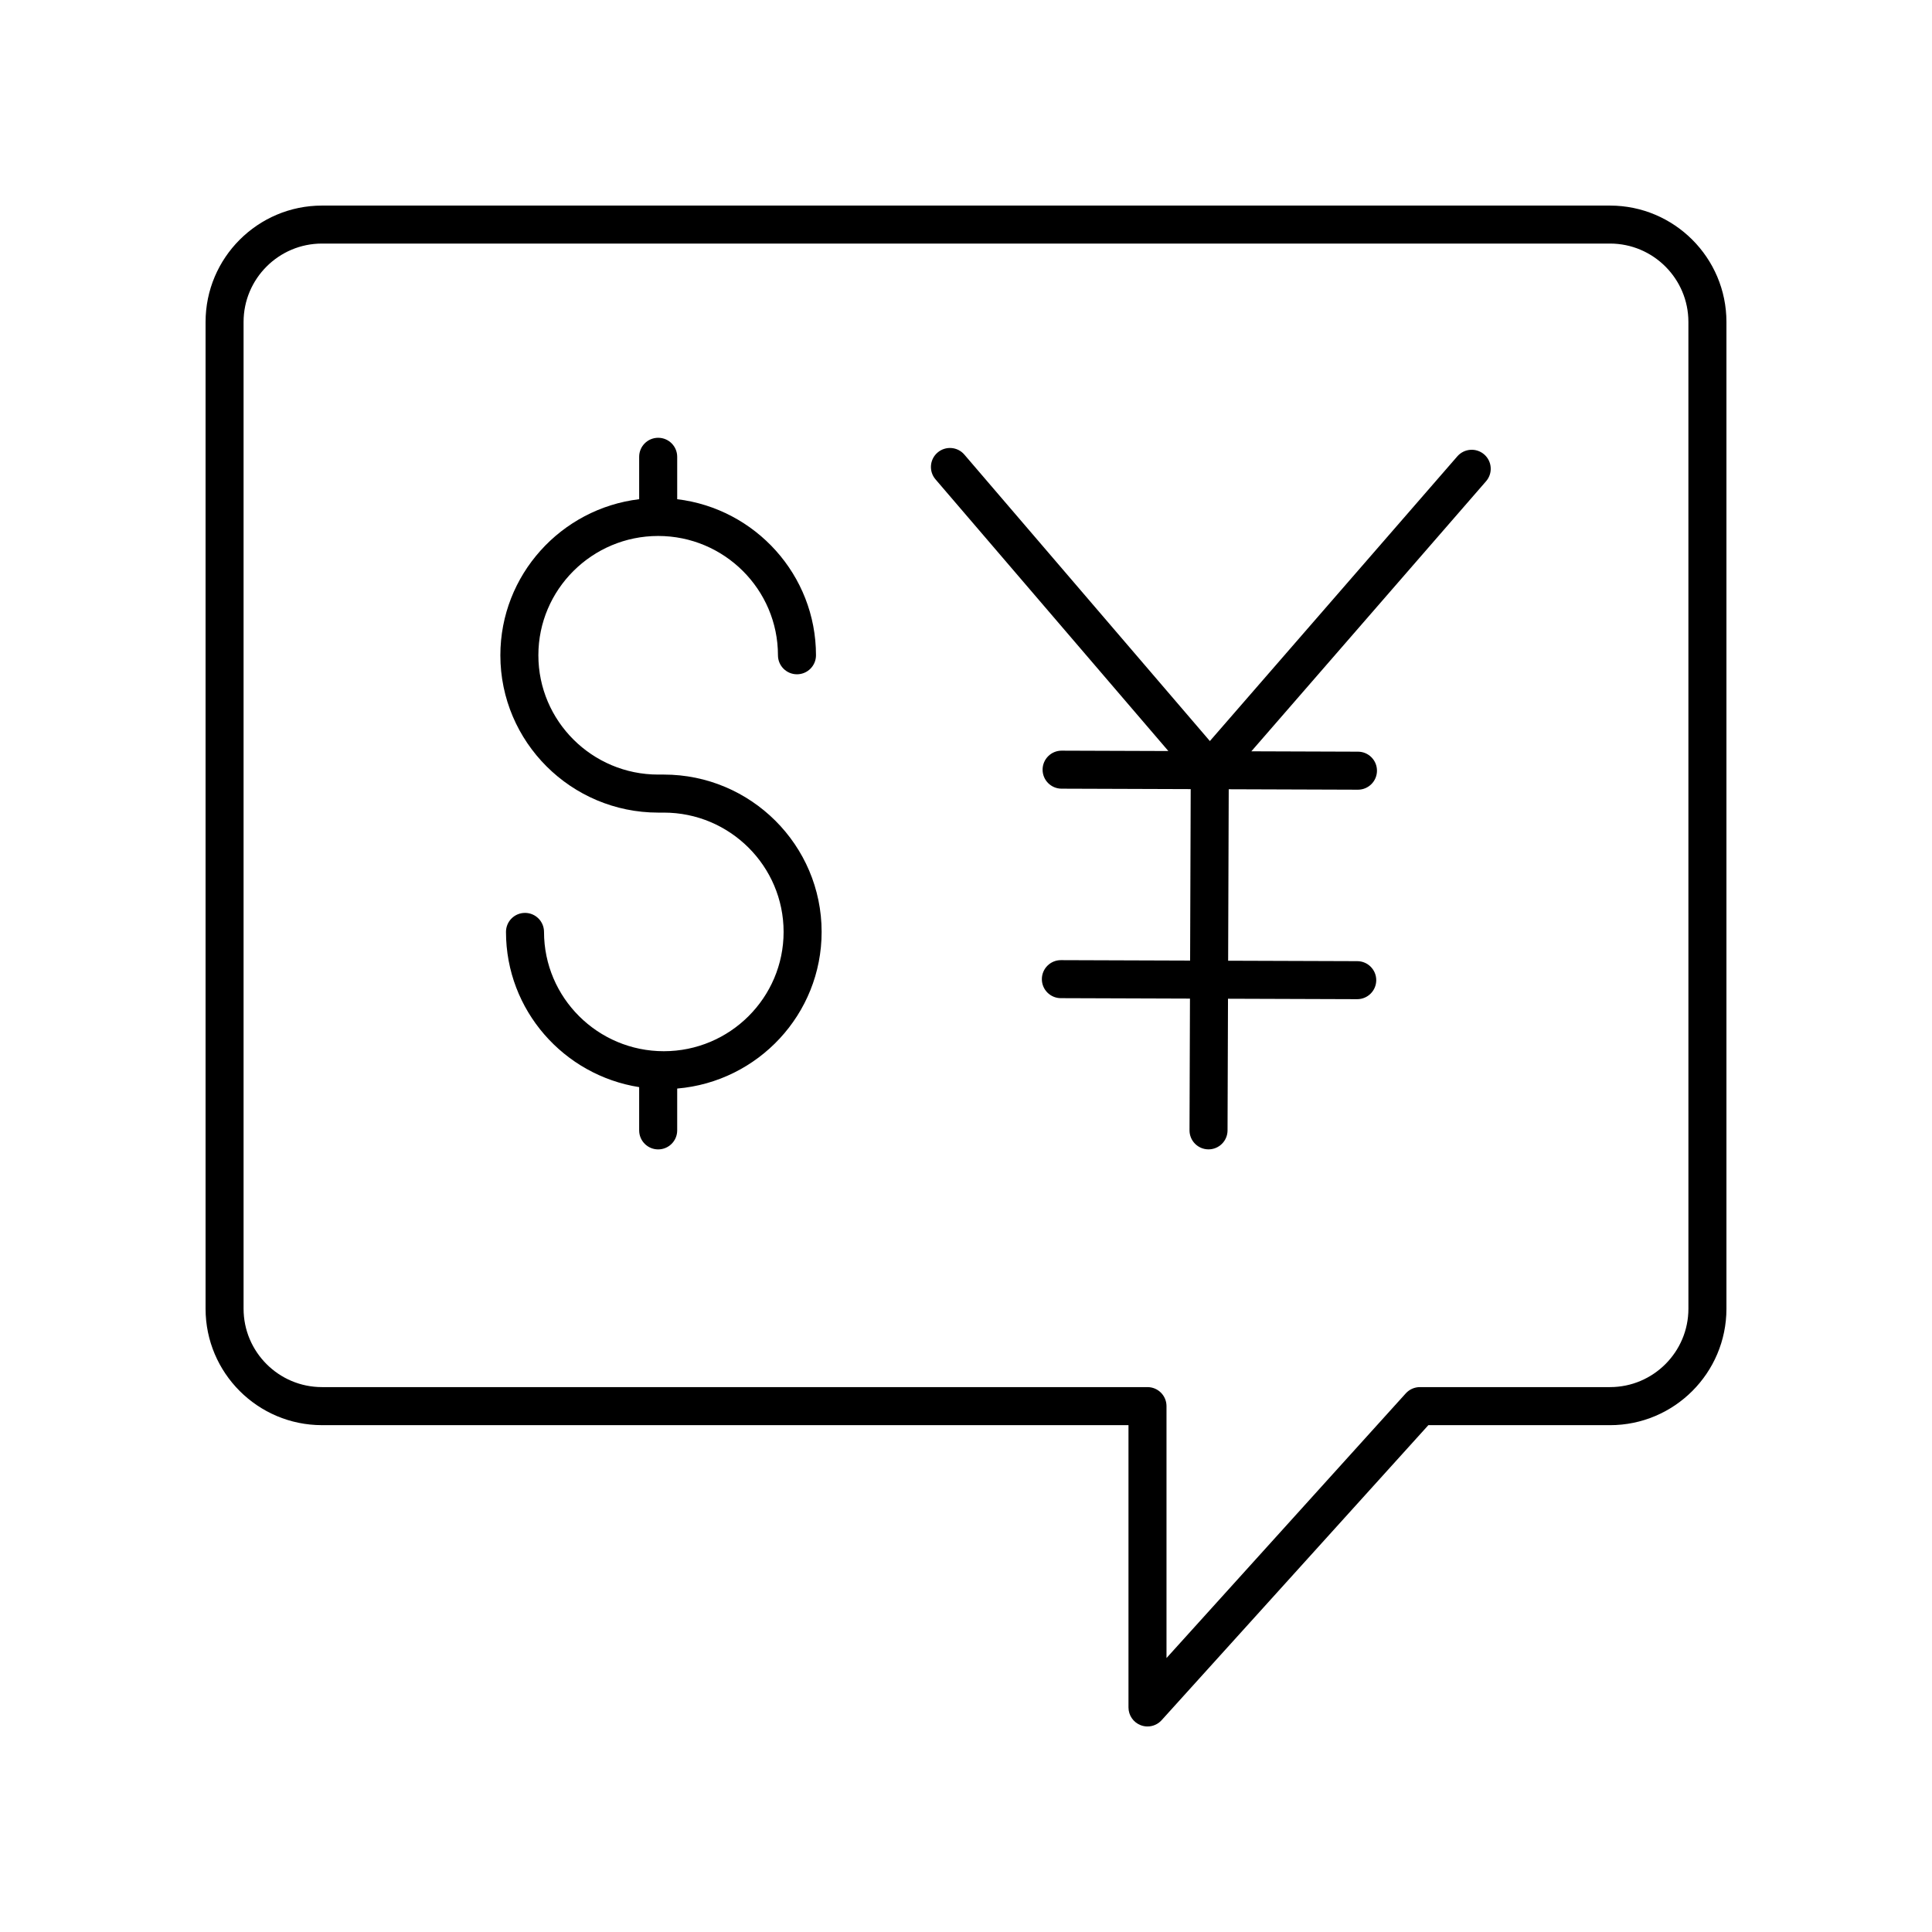 <?xml version="1.0" encoding="UTF-8"?>
<!-- Uploaded to: ICON Repo, www.svgrepo.com, Generator: ICON Repo Mixer Tools -->
<svg fill="#000000" width="800px" height="800px" version="1.1" viewBox="144 144 512 512" xmlns="http://www.w3.org/2000/svg">
 <g>
  <path d="m570.67 198.48h-341.34c-17.012 0-30.852 13.84-30.852 30.848v261.5c0 17.012 13.84 30.852 30.852 30.852l213.73 0.004v74.809c0 2.082 1.285 3.953 3.227 4.699 0.59 0.227 1.203 0.34 1.812 0.34 1.398 0 2.766-0.582 3.738-1.66l70.691-78.188h48.141c17.016 0 30.855-13.84 30.855-30.855v-261.5c0-17.008-13.84-30.848-30.855-30.848zm20.777 292.34c0 11.457-9.32 20.777-20.777 20.777h-50.383c-1.422 0-2.781 0.602-3.738 1.656l-63.414 70.145v-66.762c0-2.781-2.254-5.039-5.039-5.039h-218.77c-11.457 0-20.777-9.32-20.777-20.777v-261.5c0-11.453 9.32-20.773 20.777-20.773h341.34c11.461 0 20.777 9.32 20.777 20.773z"/>
  <path d="m319.92 349.27h-1.496c-17.504 0-31.75-14.184-31.75-31.617 0-17.434 14.242-31.617 31.75-31.617 17.504 0 31.742 14.184 31.742 31.617 0 2.781 2.254 5.039 5.039 5.039 2.785 0 5.039-2.254 5.039-5.039 0-21.285-16.094-38.867-36.781-41.359v-11.238c0-2.781-2.254-5.039-5.039-5.039-2.785 0-5.039 2.254-5.039 5.039v11.238c-20.688 2.492-36.785 20.074-36.785 41.359 0 22.992 18.766 41.695 41.824 41.695h1.496c17.504 0 31.742 14.184 31.742 31.617 0 17.434-14.238 31.617-31.742 31.617s-31.75-14.184-31.75-31.617c0-2.781-2.254-5.039-5.039-5.039-2.785 0-5.039 2.254-5.039 5.039 0 20.77 15.332 37.992 35.293 41.133v11.465c0 2.781 2.254 5.039 5.039 5.039 2.785 0 5.039-2.254 5.039-5.039v-11.086c21.406-1.801 38.277-19.715 38.277-41.516 0-22.988-18.762-41.691-41.82-41.691z"/>
  <path d="m530.21 264.93-65.582 75.457-65.062-75.91c-1.805-2.113-4.988-2.352-7.098-0.547-2.117 1.812-2.363 4.992-0.547 7.106l61.707 71.996-28.27-0.098h-0.02c-2.773 0-5.027 2.242-5.039 5.019-0.012 2.781 2.238 5.047 5.019 5.055l34.23 0.117-0.156 45.441-34.227-0.117h-0.02c-2.773 0-5.027 2.242-5.039 5.019-0.012 2.781 2.238 5.047 5.019 5.055l34.23 0.117-0.121 34.898c-0.012 2.781 2.238 5.047 5.019 5.055h0.02c2.773 0 5.027-2.242 5.039-5.019l0.121-34.898 34.227 0.117h0.02c2.773 0 5.027-2.242 5.039-5.019 0.012-2.781-2.238-5.047-5.019-5.055l-34.23-0.117 0.156-45.441 34.227 0.117h0.02c2.773 0 5.027-2.242 5.039-5.019 0.012-2.781-2.238-5.047-5.019-5.055l-28.273-0.098 62.203-71.57c1.824-2.098 1.605-5.281-0.496-7.106-2.102-1.824-5.281-1.602-7.117 0.5z"/>
 </g>
</svg>